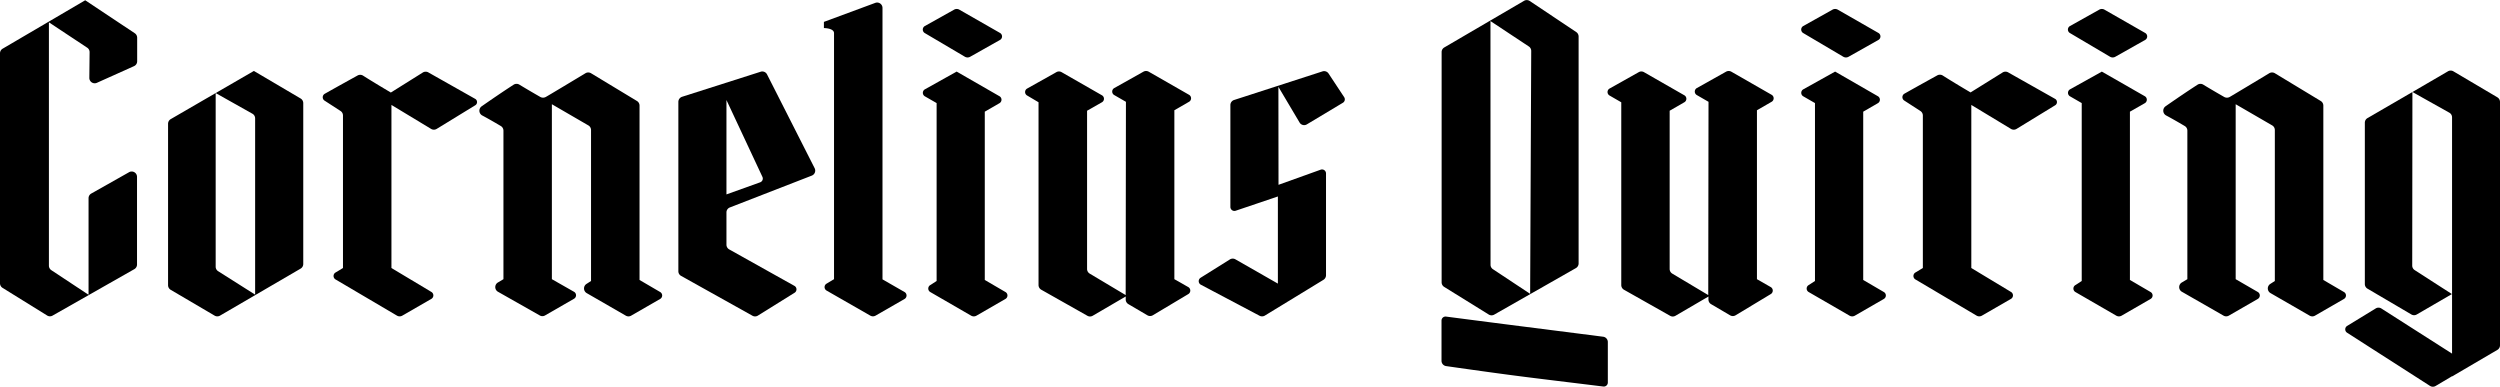 <svg xmlns="http://www.w3.org/2000/svg" viewBox="0 0 671.62 103.9"><g id="Layer_2" data-name="Layer 2"><g id="Layer_1-2" data-name="Layer 1"><path d="M657.62,19.17l-9.52,5.55L658,30.27a1.42,1.42,0,0,1,.74,1.25V95l-19-12.13a1.42,1.42,0,0,0-1.52,0l-7.67,4.69a1.08,1.08,0,0,0,0,1.83l22.28,14.29a1.44,1.44,0,0,0,1.51,0l4.4-2.61v.06L670.91,94a1.44,1.44,0,0,0,.71-1.24V27.39a1.45,1.45,0,0,0-.7-1.24l-11.84-7A1.44,1.44,0,0,0,657.62,19.17Z"></path><polygon points="648.09 24.72 648.09 24.72 648.1 24.72 648.09 24.72"></polygon><path d="M648.09,24.72l-12.06,7a1.43,1.43,0,0,0-.72,1.25V76.31a1.44,1.44,0,0,0,.71,1.24l11.79,6.93a1.42,1.42,0,0,0,1.45,0L658.7,79l-10-6.44a1.43,1.43,0,0,1-.66-1.2Z"></path><path d="M424.09,70.81l0-61a1.45,1.45,0,0,0-.64-1.2L410.92.24a1.44,1.44,0,0,0-1.52,0L388,12.75a1.43,1.43,0,0,0-.71,1.24V75.85a1.44,1.44,0,0,0,.68,1.22l12,7.44a1.43,1.43,0,0,0,1.47,0l21.91-12.48A1.45,1.45,0,0,0,424.09,70.81ZM400.41,5.66l10.3,6.82a1.44,1.44,0,0,1,.65,1.21l-.29,65.25-10-6.62a1.42,1.42,0,0,1-.64-1.2Z"></path><path d="M387.26,86.12v10.8a1.44,1.44,0,0,0,1.24,1.43c19.8,2.83,22,3,42.23,5.49a1.08,1.08,0,0,0,1.21-1.07V91.89a1.44,1.44,0,0,0-1.26-1.43c-21.32-2.73-23.71-3-42.2-5.41A1.08,1.08,0,0,0,387.26,86.12Z"></path><path d="M22.89.07.71,13.08A1.43,1.43,0,0,0,0,14.32V76.1a1.46,1.46,0,0,0,.68,1.23l12,7.44a1.41,1.41,0,0,0,1.47,0L36.08,72.31a1.43,1.43,0,0,0,.73-1.25V47.52a1.43,1.43,0,0,0-2.15-1.25L24.51,52a1.43,1.43,0,0,0-.72,1.25V79.19l-10-6.61a1.46,1.46,0,0,1-.65-1.2V6l10.3,6.82A1.43,1.43,0,0,1,24.07,14L24,20.92a1.44,1.44,0,0,0,2,1.34l10-4.49a1.42,1.42,0,0,0,.85-1.31V10.13a1.45,1.45,0,0,0-.64-1.2L22.89.07Z"></path><path d="M221.34,5.88V7.54s2.72,0,2.72,1.37V75l-2,1.2a1.07,1.07,0,0,0,0,1.86l11.74,6.73a1.43,1.43,0,0,0,1.43,0L243,80.32a1.08,1.08,0,0,0,0-1.87l-5.92-3.4V2.12A1.44,1.44,0,0,0,235.15.77Z"></path><path d="M343.44,23.33l5.68,9.57a1.42,1.42,0,0,0,2,.49l9.64-5.78a1.07,1.07,0,0,0,.34-1.52l-4.18-6.33a1.43,1.43,0,0,0-1.64-.58l-23.74,7.68a1.43,1.43,0,0,0-1,1.37V55.61a1.08,1.08,0,0,0,1.43,1l11.33-3.83V76.19l-11.39-6.51a1.45,1.45,0,0,0-1.48,0l-7.89,4.94a1.08,1.08,0,0,0,.07,1.87l15.72,8.31a1.45,1.45,0,0,0,1.44,0l15.76-9.62a1.45,1.45,0,0,0,.7-1.24V46.59a1.07,1.07,0,0,0-1.45-1l-11.31,4.06Z"></path><path d="M315.49,29.62l3.95-2.28a1.08,1.08,0,0,0,0-1.87L308.6,19.26a1.46,1.46,0,0,0-1.42,0l-7.84,4.4a1.08,1.08,0,0,0,0,1.88l3.14,1.81-.07,51.92-9.67-5.77a1.45,1.45,0,0,1-.7-1.24V29.75l4-2.28a1.08,1.08,0,0,0,0-1.87l-10.84-6.21a1.41,1.41,0,0,0-1.42,0l-7.84,4.4a1.07,1.07,0,0,0,0,1.87L279,27.47l0,49.1a1.46,1.46,0,0,0,.73,1.26l12.39,7a1.43,1.43,0,0,0,1.43,0l8.87-5.18v.81a1.44,1.44,0,0,0,.71,1.24l5.11,3a1.44,1.44,0,0,0,1.46,0L319.24,79a1.09,1.09,0,0,0,0-1.87L315.49,75Z"></path><path d="M472,29.62l3.95-2.28a1.08,1.08,0,0,0,0-1.87l-10.83-6.21a1.46,1.46,0,0,0-1.42,0l-7.85,4.4a1.08,1.08,0,0,0,0,1.88l3.14,1.81-.07,51.92-9.67-5.77a1.45,1.45,0,0,1-.7-1.24V29.75l3.95-2.28a1.08,1.08,0,0,0,0-1.87l-10.84-6.21a1.41,1.41,0,0,0-1.42,0l-7.84,4.4a1.08,1.08,0,0,0,0,1.87l3.15,1.82,0,49.1a1.46,1.46,0,0,0,.73,1.26l12.39,7a1.43,1.43,0,0,0,1.43,0l8.87-5.18v.81a1.44,1.44,0,0,0,.71,1.24l5.11,3a1.44,1.44,0,0,0,1.46,0L475.72,79a1.09,1.09,0,0,0,0-1.87L472,75Z"></path><path d="M68.2,19.06,57.94,25l9.87,5.55a1.43,1.43,0,0,1,.73,1.25V79.15l-9.93-6.29a1.42,1.42,0,0,1-.67-1.21V25l-12.07,7a1.45,1.45,0,0,0-.72,1.25V76.62a1.44,1.44,0,0,0,.71,1.24l11.79,6.93a1.44,1.44,0,0,0,1.46,0L80.75,72.17a1.44,1.44,0,0,0,.72-1.25V27.7a1.45,1.45,0,0,0-.71-1.24L68.2,19.06ZM57.94,25Z"></path><path d="M183.24,26a1.45,1.45,0,0,0-1,1.37v45.5a1.42,1.42,0,0,0,.74,1.25L202.11,84.8a1.44,1.44,0,0,0,1.47,0l9.86-6.14a1.07,1.07,0,0,0,0-1.85L195.9,67a1.45,1.45,0,0,1-.74-1.26V57.07a1.42,1.42,0,0,1,.92-1.34l22-8.55a1.44,1.44,0,0,0,.77-2L206.07,20a1.43,1.43,0,0,0-1.72-.73Zm11.92,26.27V26.87l9.66,20.64a1.07,1.07,0,0,1-.61,1.47l-9.05,3.25Z"></path><path d="M257,19.23,248.47,24a1.08,1.08,0,0,0,0,1.88l3.15,1.81V75.49l-1.73,1.11a1.08,1.08,0,0,0,0,1.84l11,6.36a1.43,1.43,0,0,0,1.44,0l7.78-4.49a1.07,1.07,0,0,0,0-1.86l-5.55-3.24V30l3.95-2.28a1.08,1.08,0,0,0,0-1.87L257,19.23Z"></path><path d="M248.42,8.87l10.79,6.37a1.43,1.43,0,0,0,1.44,0l8-4.51a1.08,1.08,0,0,0,0-1.88L257.73,2.6a1.41,1.41,0,0,0-1.42,0L248.45,7A1.09,1.09,0,0,0,248.42,8.87Z"></path><path d="M493,19.23,484.45,24a1.08,1.08,0,0,0,0,1.88l3.14,1.81V75.49l-1.72,1.11a1.08,1.08,0,0,0,0,1.84l11,6.36a1.43,1.43,0,0,0,1.44,0l7.78-4.49a1.07,1.07,0,0,0,0-1.86l-5.54-3.24V30l3.94-2.28a1.08,1.08,0,0,0,0-1.87L493,19.23Z"></path><path d="M484.41,8.87l10.78,6.37a1.43,1.43,0,0,0,1.44,0l8-4.51a1.08,1.08,0,0,0,0-1.88L493.72,2.6a1.43,1.43,0,0,0-1.43,0L484.43,7A1.09,1.09,0,0,0,484.41,8.87Z"></path><path d="M564.67,19.23,556.11,24a1.08,1.08,0,0,0,0,1.88l3.14,1.81V75.49l-1.72,1.11a1.08,1.08,0,0,0,0,1.84l11,6.36a1.43,1.43,0,0,0,1.44,0l7.78-4.49a1.07,1.07,0,0,0,0-1.86l-5.55-3.24V30l4-2.28a1.08,1.08,0,0,0,0-1.87l-11.54-6.61Z"></path><path d="M556.07,8.87l10.78,6.37a1.43,1.43,0,0,0,1.44,0l8-4.51a1.08,1.08,0,0,0,0-1.88L565.37,2.6a1.41,1.41,0,0,0-1.42,0L556.09,7A1.08,1.08,0,0,0,556.07,8.87Z"></path><path d="M105.16,28.19l10.65,6.44a1.44,1.44,0,0,0,1.5,0l10.4-6.37a1,1,0,0,0,0-1.67l-12.62-7.13a1.46,1.46,0,0,0-1.47,0L105,24.86c-.89-.53-4.52-2.67-7.48-4.55a1.46,1.46,0,0,0-1.51,0c-2.86,1.58-5.07,2.8-8.76,4.88A1.08,1.08,0,0,0,87.14,27l4.34,2.81A1.44,1.44,0,0,1,92.14,31V72l-2,1.21a1.08,1.08,0,0,0,0,1.86l16.5,9.72a1.42,1.42,0,0,0,1.45,0l7.8-4.5a1.08,1.08,0,0,0,0-1.86L105.16,72Z"></path><path d="M529.59,28.19l10.65,6.44a1.44,1.44,0,0,0,1.5,0l10.41-6.37a1,1,0,0,0,0-1.67L539.5,19.45a1.46,1.46,0,0,0-1.47,0l-8.64,5.38c-.9-.53-4.53-2.67-7.49-4.55a1.46,1.46,0,0,0-1.51,0c-2.86,1.58-5.07,2.8-8.76,4.88a1.08,1.08,0,0,0-.06,1.85l4.34,2.81a1.44,1.44,0,0,1,.66,1.21V72l-2,1.21a1.08,1.08,0,0,0,0,1.86L531,84.79a1.42,1.42,0,0,0,1.45,0l7.8-4.5a1.08,1.08,0,0,0,0-1.86L529.59,72Z"></path><path d="M146.62,26.05a1.52,1.52,0,0,1-1.46,0c-2-1.15-3.57-2.06-5.61-3.3a1.46,1.46,0,0,0-1.56,0c-3,1.95-5.61,3.73-8.58,5.8a1.45,1.45,0,0,0,.14,2.47c2.13,1.14,4,2.25,5,2.84a1.45,1.45,0,0,1,.7,1.23V75l-1.49.89a1.44,1.44,0,0,0,0,2.48L145,84.74a1.41,1.41,0,0,0,1.43,0l7.78-4.48a1.08,1.08,0,0,0,0-1.87L148.26,75V28l9.8,5.69a1.43,1.43,0,0,1,.72,1.25V75.49l-1.23.79a1.45,1.45,0,0,0,.06,2.46l10.51,6.06a1.43,1.43,0,0,0,1.44,0l7.79-4.49a1.07,1.07,0,0,0,0-1.86l-5.54-3.24V28.37a1.45,1.45,0,0,0-.7-1.24l-12.34-7.46a1.45,1.45,0,0,0-1.48,0C154.83,21.15,147.1,25.81,146.62,26.05Z"></path><path d="M599,26.05a1.53,1.53,0,0,1-1.47,0c-2-1.15-3.57-2.06-5.61-3.3a1.45,1.45,0,0,0-1.55,0c-3,1.95-5.62,3.73-8.59,5.8a1.45,1.45,0,0,0,.15,2.47c2.13,1.14,4,2.25,5,2.84a1.43,1.43,0,0,1,.7,1.23V75l-1.49.89a1.44,1.44,0,0,0,0,2.48l11.2,6.42a1.43,1.43,0,0,0,1.44,0l7.77-4.48a1.08,1.08,0,0,0,0-1.87L600.61,75V28l9.81,5.69a1.44,1.44,0,0,1,.71,1.25V75.49l-1.23.79a1.44,1.44,0,0,0,.07,2.46l10.51,6.06a1.43,1.43,0,0,0,1.44,0l7.78-4.49a1.07,1.07,0,0,0,0-1.86l-5.54-3.24V28.37a1.45,1.45,0,0,0-.7-1.24l-12.33-7.46a1.47,1.47,0,0,0-1.49,0C607.18,21.15,599.45,25.81,599,26.05Z"></path></g></g></svg>
